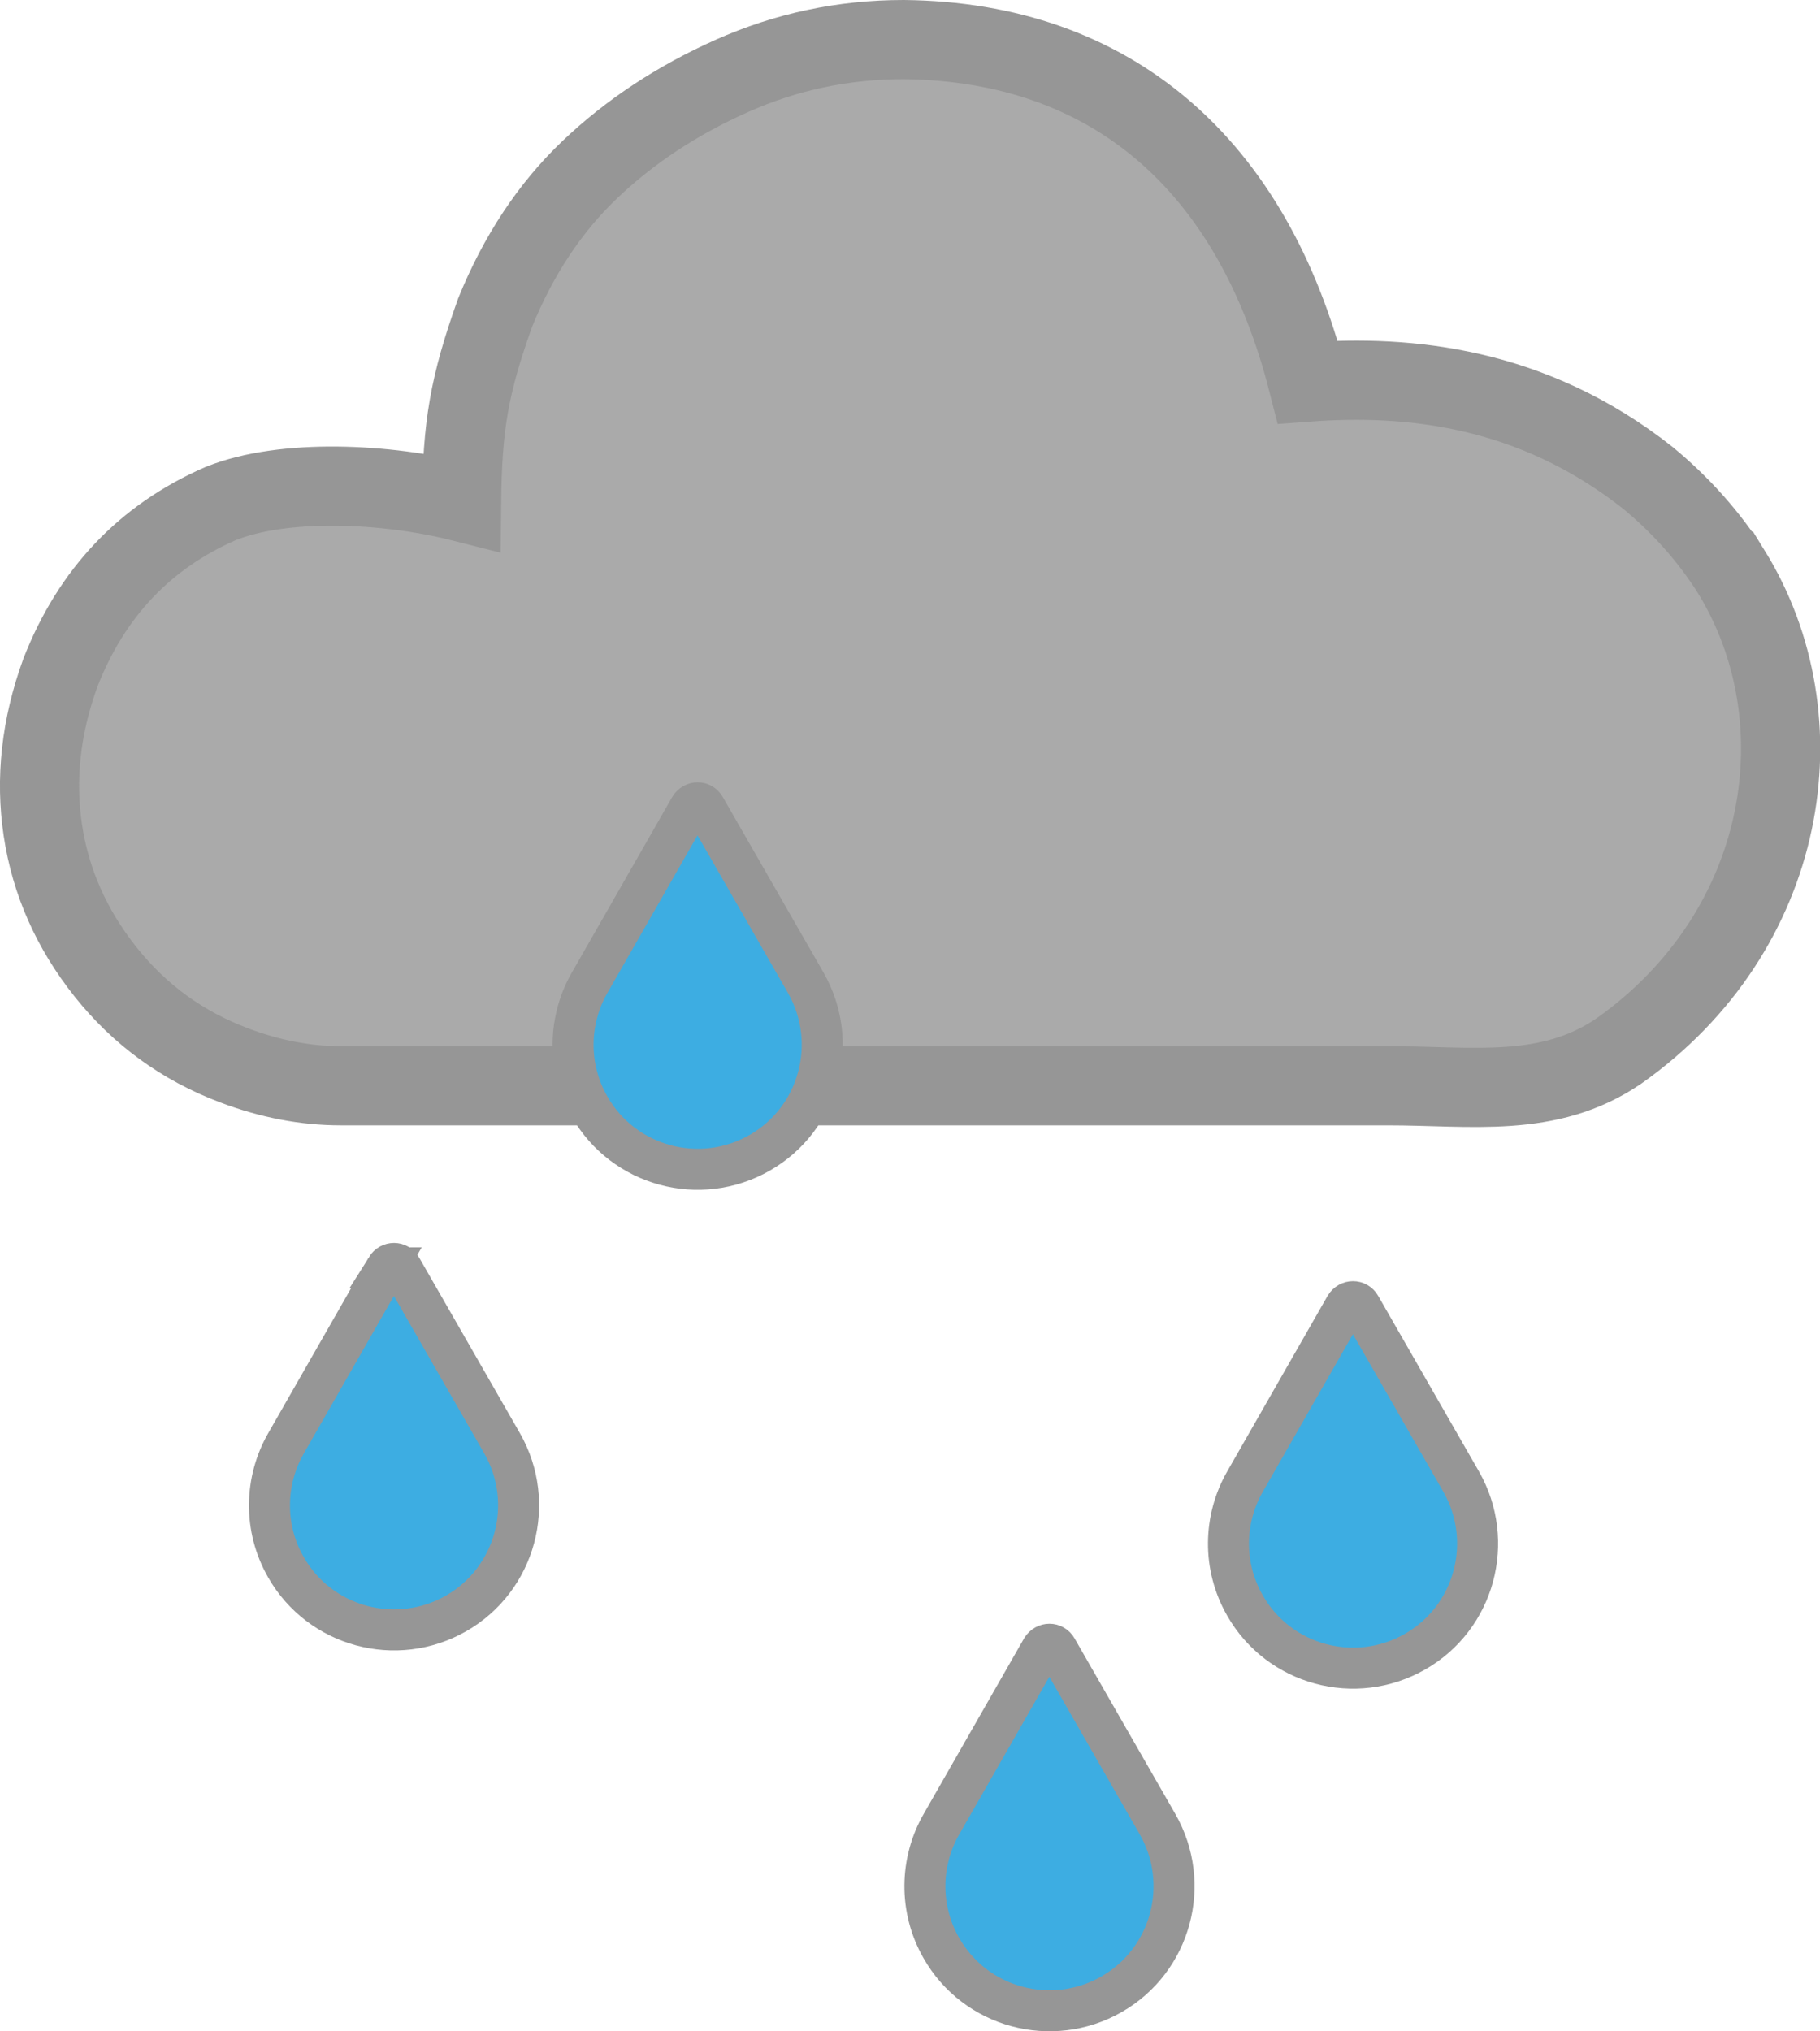 <?xml version="1.0" encoding="UTF-8" standalone="no"?>
<!-- Created with Inkscape (http://www.inkscape.org/) -->

<svg
   id="svg2"
   height="461.731"
   width="413.85"
   version="1.1"
   viewBox="0 0 413.85 461.731"
   inkscape:version="1.1 (c68e22c387, 2021-05-23)"
   sodipodi:docname="63.svg"
   xmlns:inkscape="http://www.inkscape.org/namespaces/inkscape"
   xmlns:sodipodi="http://sodipodi.sourceforge.net/DTD/sodipodi-0.dtd"
   xmlns="http://www.w3.org/2000/svg"
   xmlns:svg="http://www.w3.org/2000/svg"
   xmlns:rdf="http://www.w3.org/1999/02/22-rdf-syntax-ns#"
   xmlns:cc="http://creativecommons.org/ns#"
   xmlns:dc="http://purl.org/dc/elements/1.1/">
  <defs
     id="defs3023" />
  <sodipodi:namedview
     pagecolor="#ffffff"
     bordercolor="#666666"
     borderopacity="1"
     objecttolerance="10"
     gridtolerance="10"
     guidetolerance="10"
     inkscape:pageopacity="0"
     inkscape:pageshadow="2"
     inkscape:window-width="1920"
     inkscape:window-height="1003"
     id="namedview3021"
     showgrid="false"
     inkscape:zoom="0.472"
     inkscape:cx="204.44915"
     inkscape:cy="244.70339"
     inkscape:window-x="-9"
     inkscape:window-y="-9"
     inkscape:window-maximized="1"
     inkscape:current-layer="svg2"
     inkscape:pagecheckerboard="0" />
  <path
     id="path4-4"
     style="fill:#aaaaaa;stroke:#969696;stroke-width:18;stroke-miterlimit:4;stroke-dasharray:none"
     d="m 393.602,129.846 c -5.09,-7.97 -11.39,-15.04 -18.91,-21.24 -26.28,-20.736 -54.39,-23.454 -77.3,-21.755 -12.56,-49.252 -44.43,-77.362 -91.9,-77.851 -13.713,0 -26.762,2.765 -39.148,8.294 -12.386,5.529 -23.113,12.607 -32.181,21.233 -9.068,8.626 -16.256,19.464 -21.565,32.513 -5.976,16.725 -7.439,25.806 -7.631,43.074 -17.081,-4.317 -40.351,-5.41 -54.741,0.332 -17.252,7.52 -29.416,20.348 -36.494,38.485 -4.423,12.165 -5.751,24.108 -3.981,35.831 1.769,11.722 6.525,22.449 14.266,32.181 7.741,9.732 17.473,16.809 29.195,21.233 8.184,3.096 16.256,4.645 24.219,4.645 H 315.641 c 19.021,0 36.494,2.983 52.419,-7.855 38.758,-27.342 46.344,-75.51 25.546,-109.12 z"
     horiz-adv-x="1205.1"
     unicode=""
     glyph-name="cloud-6" />
  <path
     id="path4"
     style="fill:#3dade2;stroke:#969696;stroke-width:9.321;stroke-miterlimit:4;stroke-dasharray:none"
     d="m 156.902,183.496 -22.831,39.912 c -4.833,8.416 -5.166,19.165 -1.7e-4,28.163 7.749,13.582 25.08,18.248 38.662,10.499 13.582,-7.749 18.248,-25.08 10.499,-38.662 l -22.914,-39.912 c -0.75,-1.333 -2.583,-1.333 -3.416,2e-5 z"
     horiz-adv-x="1000"
     unicode=""
     glyph-name="weather" />
  <path
     id="path9411"
     style="fill:#3dade2;stroke:#969696;stroke-width:9.321;stroke-miterlimit:4;stroke-dasharray:none"
     d="m 305.932,296.896 -22.831,39.912 c -4.833,8.416 -5.166,19.165 -1.7e-4,28.163 7.749,13.582 25.08,18.248 38.662,10.499 13.582,-7.749 18.248,-25.08 10.499,-38.662 l -22.914,-39.912 c -0.75,-1.333 -2.583,-1.333 -3.416,2e-5 z"
     horiz-adv-x="1000"
     unicode=""
     glyph-name="weather" />
  <path
     id="path3774"
     style="fill:#3dade2;stroke:#969696;stroke-width:9.321;stroke-miterlimit:4;stroke-dasharray:none"
     d="m 87.862,288.206 -22.831,39.912 c -4.833,8.416 -5.166,19.165 -1.8e-4,28.163 7.749,13.582 25.08,18.248 38.662,10.499 13.582,-7.749 18.248,-25.08 10.499,-38.662 L 91.277,288.206 c -0.75,-1.333 -2.583,-1.333 -3.416,2e-5 z"
     horiz-adv-x="1000"
     unicode=""
     glyph-name="weather" />
  <path
     id="path3776"
     style="fill:#3dade2;stroke:#969696;stroke-width:9.321;stroke-miterlimit:4;stroke-dasharray:none"
     d="m 236.902,374.776 -22.831,39.912 c -4.833,8.416 -5.166,19.165 -1.7e-4,28.163 7.749,13.582 25.08,18.248 38.662,10.499 13.582,-7.749 18.248,-25.08 10.499,-38.662 l -22.914,-39.912 c -0.75,-1.333 -2.583,-1.333 -3.416,2e-5 z"
     horiz-adv-x="1000"
     unicode=""
     glyph-name="weather" />
</svg>
